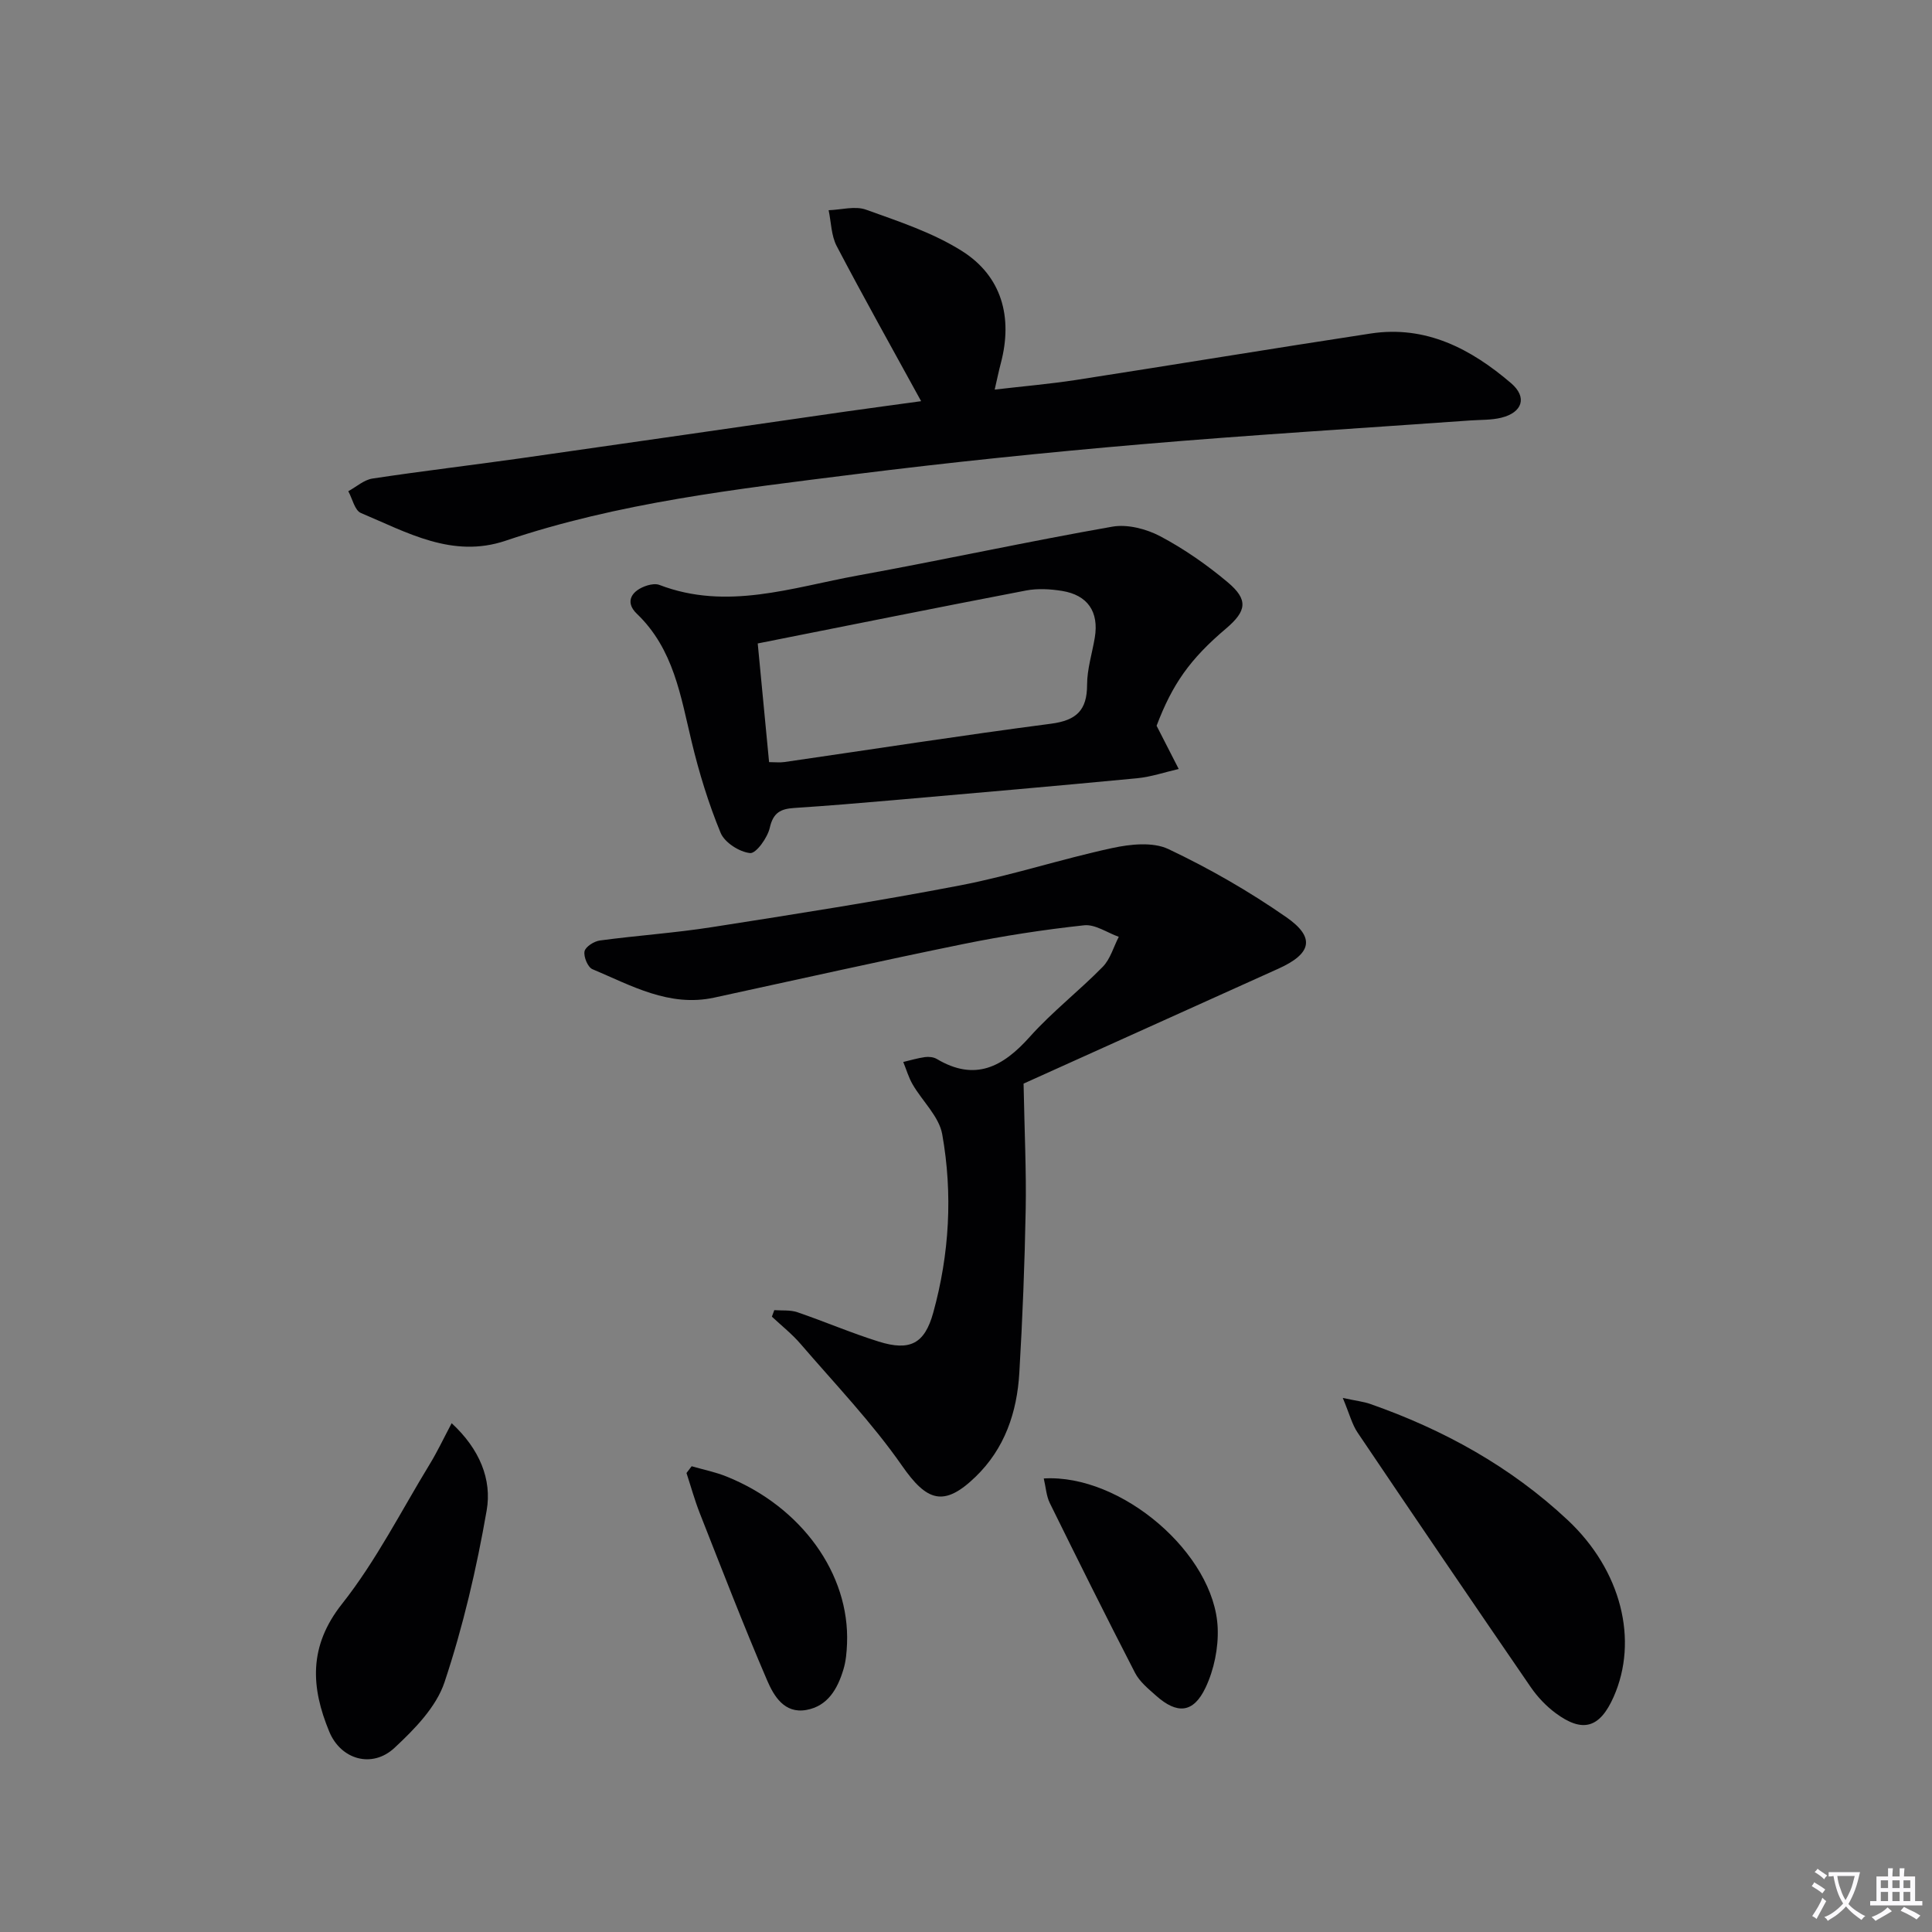 <svg enable-background="new 0 0 400 400" viewBox="0 0 400 400" xmlns="http://www.w3.org/2000/svg"><rect x="0" y="0" width="400" height="400" fill="#808080" stroke="none"/><path d="m377.9 391.2c-.2.3-.4.5-.6.8-.7-.6-1.4-1-2.2-1.5.2-.3.4-.5.5-.8.6.4 1.4.8 2.3 1.5zm-1.8 6.1c-.2-.2-.5-.4-.9-.6.4-.6.8-1.2 1.2-1.9s.7-1.3.9-1.9c.3.3.5.5.8.7-.7 1.3-1.4 2.6-2 3.7zm2.2-9c-.3.3-.5.5-.6.8-.6-.6-1.3-1.1-2-1.5.3-.3.5-.5.6-.7.6.5 1.3.9 2 1.4zm.3.2v-.9h2 4.5c-.3 1.3-.6 2.5-1 3.6s-.9 2.1-1.4 3c.4.5 1 1 1.6 1.4s1.2.8 1.9 1.1c-.3.2-.5.4-.8.8-.4-.3-1-.7-1.6-1.2s-1.2-1.1-1.6-1.6c-.5.6-1.1 1.1-1.7 1.6s-1.4.9-2.1 1.4c-.1-.3-.3-.5-.7-.8.6-.2 1.2-.5 1.9-1s1.4-1.1 2-1.8c-.5-.8-.9-1.6-1.2-2.5s-.6-2-.8-3.2c-.4.1-.7.1-1 .1zm2.5 2.7c.3 1 .7 1.7 1 2.2.3-.5.6-1.1 1-2s.6-1.9.9-3h-3.2-.4c.1.9.3 1.8.7 2.8z" fill="#fbfafc"/><path d="m396.5 388.5v1.5 3.6h1.5v.9c-.4 0-1 0-1.7 0h-7.9c-.5 0-.9 0-1.2 0v-.9h1.3v-3.5c0-.7 0-1.2 0-1.6h2.4c0-.8 0-1.4 0-1.7h1c0 .3-.1.8-.1 1.7h1.5c0-.8 0-1.4 0-1.7h1c0 .3-.1.9-.1 1.7zm-8.2 9.2c-.2-.3-.5-.5-.8-.8.8-.3 1.4-.6 1.9-.9s1-.7 1.4-1.1c.3.3.6.5.9.8-1.6 1-2.8 1.6-3.4 2zm2.6-6.8v-1.6h-1.5v1.6zm0 2.7v-1.9h-1.5v1.9zm2.4-2.7v-1.6h-1.5v1.6zm0 2.7v-1.9h-1.5v1.9zm.2 2 .7-.8c.4.2.9.5 1.6.8s1.3.7 1.8 1c-.3.3-.5.5-.8.8-.4-.3-1.5-1-3.3-1.8zm2-4.7v-1.6h-1.4v1.6zm0 2.7v-1.9h-1.4v1.9z" fill="#fbfafc"/><g fill="#010103"><path d="m211.92 224.35c.2 10.28.58 18.14.44 25.99-.21 11.31-.65 22.61-1.32 33.9-.48 8.16-3.01 15.68-9.09 21.54-6.55 6.32-10.07 5.05-15.19-2.31-6.22-8.93-13.84-16.89-20.97-25.18-1.78-2.08-3.97-3.81-5.98-5.69.17-.45.34-.9.5-1.35 1.6.12 3.3-.07 4.77.43 5.65 1.93 11.15 4.3 16.84 6.08 6.47 2.02 9.51.46 11.29-5.96 3.36-12.14 4.07-24.6 1.87-36.95-.65-3.68-4.1-6.84-6.12-10.32-.84-1.44-1.31-3.1-1.95-4.66 1.49-.35 2.97-.8 4.49-1.01.79-.11 1.77-.01 2.44.38 7.94 4.73 13.69 1.66 19.26-4.57 4.64-5.19 10.23-9.52 15.12-14.51 1.57-1.61 2.23-4.11 3.31-6.2-2.39-.85-4.89-2.63-7.16-2.39-8.4.91-16.78 2.2-25.06 3.89-17.23 3.51-34.38 7.37-51.56 11.09-9.31 2.01-17.15-2.51-25.19-5.89-.96-.4-1.86-2.57-1.64-3.69.19-.95 1.97-2.09 3.17-2.25 7.73-1.04 15.53-1.56 23.24-2.77 17.19-2.69 34.38-5.37 51.46-8.66 10.56-2.04 20.85-5.44 31.38-7.71 3.74-.81 8.41-1.31 11.63.21 8.49 4.02 16.74 8.76 24.45 14.13 6.07 4.23 5.16 7.57-1.73 10.66-18.13 8.16-36.24 16.35-52.7 23.77z"/><path d="m190.71 83.06c-6.1-11.13-11.94-21.54-17.48-32.11-1.14-2.17-1.14-4.94-1.67-7.43 2.6-.08 5.46-.93 7.74-.11 6.79 2.44 13.85 4.76 19.88 8.57 8.23 5.2 10.54 13.68 8.04 23.18-.42 1.58-.75 3.19-1.28 5.5 5.91-.69 11.42-1.16 16.88-2 20.33-3.15 40.63-6.51 60.97-9.61 11.43-1.74 20.77 3.18 29.07 10.29 3.39 2.9 2.35 6.06-2.02 7.14-2.06.51-4.28.42-6.42.57-22.7 1.62-45.42 2.99-68.09 4.93-19.84 1.7-39.67 3.74-59.42 6.22-24.35 3.06-48.79 5.84-72.23 13.75-11.02 3.72-20.41-1.73-29.96-5.74-1.28-.54-1.76-2.96-2.61-4.51 1.66-.9 3.24-2.35 5-2.62 10.16-1.54 20.38-2.74 30.56-4.18 22.48-3.19 44.95-6.46 67.42-9.69 5.23-.74 10.47-1.44 15.62-2.15z"/><path d="m239.46 150.26c1.78 3.49 3.18 6.22 4.58 8.95-2.88.66-5.72 1.64-8.63 1.92-16.86 1.61-33.73 3.08-50.6 4.55-6.78.59-13.57 1.16-20.36 1.6-2.78.18-4.36.93-5.07 4.08-.46 2.08-2.85 5.39-4.08 5.26-2.21-.22-5.27-2.18-6.1-4.18-2.51-6.08-4.46-12.45-6-18.86-2.29-9.51-3.72-19.2-11.35-26.51-2.62-2.51-1.03-4.88 2.21-5.87.77-.23 1.75-.37 2.46-.1 13.98 5.37 27.51.51 41.08-1.95 17.6-3.2 35.08-7.02 52.7-10.11 3.14-.55 7.05.47 9.94 2 4.94 2.62 9.63 5.89 13.92 9.49 4.32 3.62 3.97 5.96-.32 9.6-7.51 6.36-11.11 11.53-14.38 20.13zm-80.23 7.53c1.28 0 2.26.12 3.2-.02 18.38-2.66 36.74-5.53 55.16-7.93 5.26-.69 7.48-2.77 7.48-8.07 0-3.26 1.06-6.52 1.6-9.79.87-5.3-1.46-8.78-6.8-9.64-2.43-.39-5.06-.54-7.45-.08-18.36 3.52-36.69 7.22-55.54 10.96.81 8.54 1.56 16.39 2.35 24.57z"/><path d="m278.01 289.43c2.89.62 4.32.77 5.64 1.23 15.21 5.32 29.11 12.99 40.91 24.04 11.14 10.43 14.71 24.91 9.53 36.61-2.86 6.46-6.4 7.54-12.03 3.36-1.97-1.46-3.75-3.35-5.14-5.37-12.02-17.51-23.97-35.08-35.84-52.69-1.15-1.7-1.67-3.83-3.07-7.18z"/><path d="m93.51 294.66c5.81 5.36 8.36 11.66 7.25 18.06-2.09 12.02-4.88 24.02-8.73 35.57-1.72 5.15-6.22 9.74-10.37 13.6-4.61 4.28-11.08 2.45-13.49-3.37-3.79-9.17-4.33-17.64 2.64-26.45 7.03-8.89 12.24-19.22 18.18-28.96 1.54-2.52 2.81-5.22 4.52-8.45z"/><path d="m216.1 306.1c16.09-.97 35.39 15.64 36.01 30.95.17 4.11-.75 8.64-2.51 12.35-2.52 5.32-5.89 5.55-10.24 1.68-1.61-1.43-3.42-2.9-4.37-4.75-6.01-11.65-11.85-23.38-17.64-35.14-.72-1.46-.81-3.21-1.25-5.09z"/><path d="m143.2 303.57c2.42.7 4.93 1.2 7.25 2.14 15.47 6.23 25.49 20.14 24.92 34.56-.07 1.81-.23 3.68-.76 5.41-1.2 3.97-3.23 7.56-7.68 8.35-4.57.81-6.73-2.94-8.1-6.12-4.91-11.42-9.38-23.03-13.94-34.6-1.07-2.72-1.85-5.56-2.76-8.34.37-.48.72-.94 1.07-1.4z"/></g></svg>